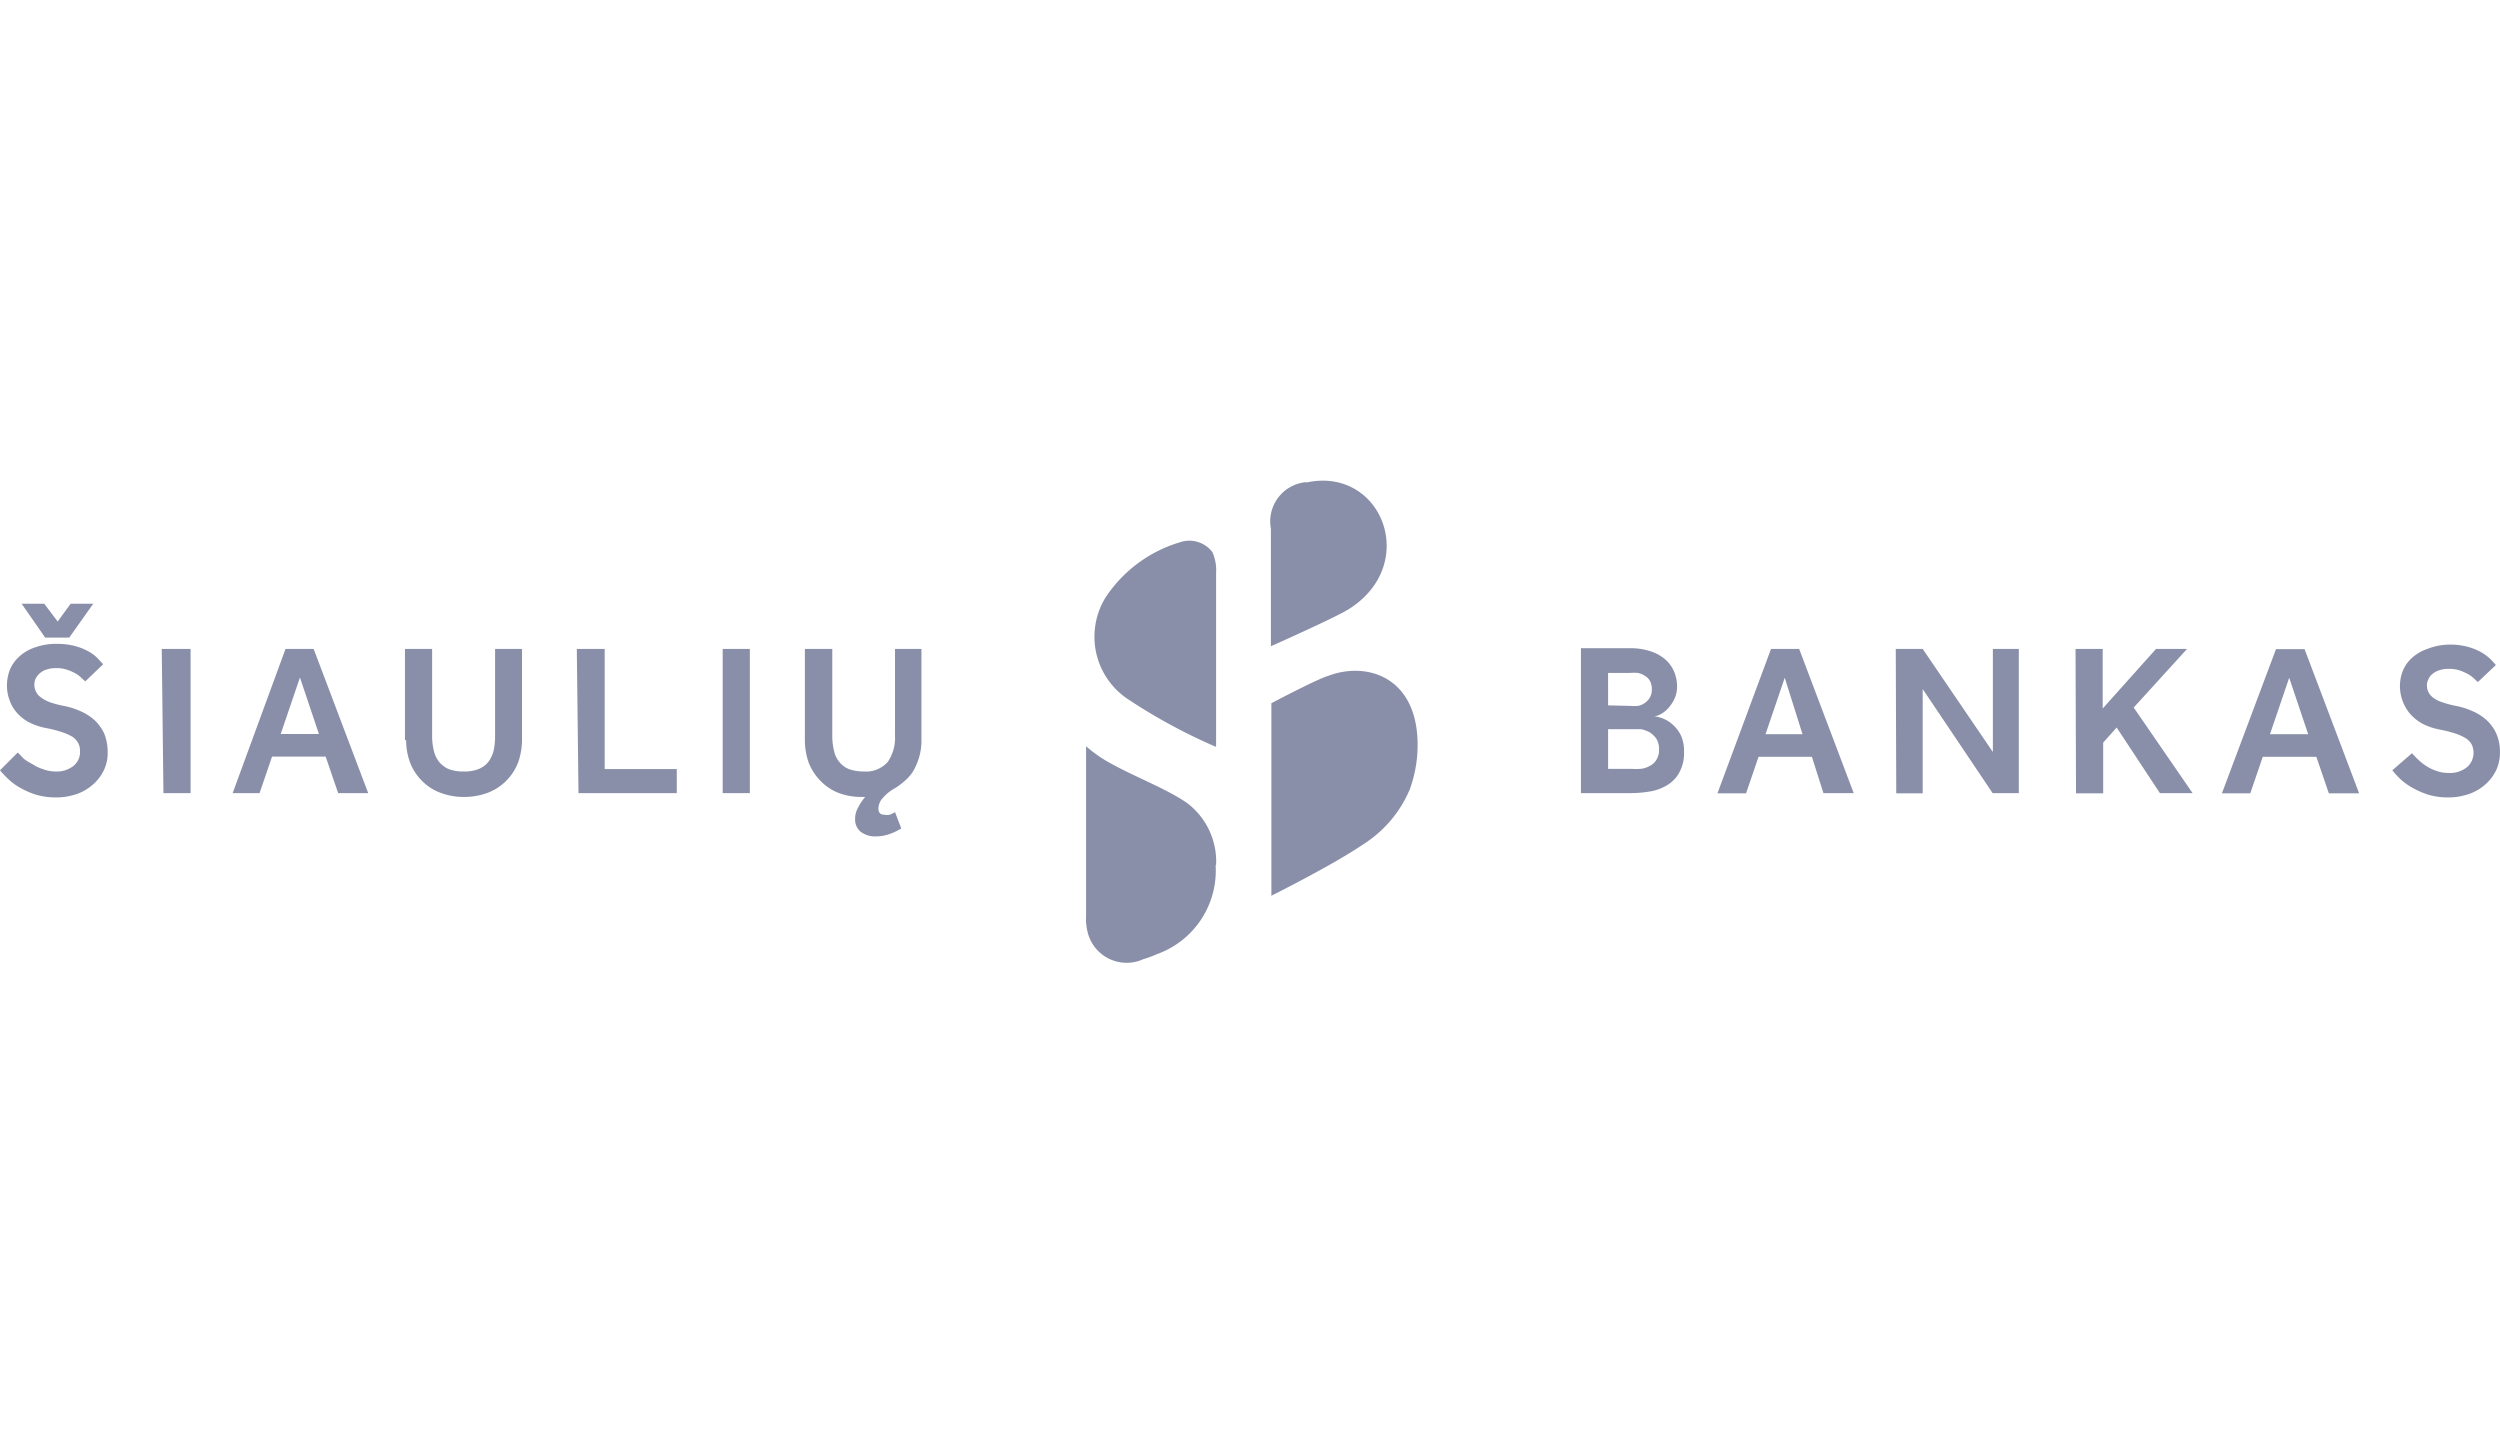 <?xml version="1.0" encoding="UTF-8" standalone="no"?>
<svg
   viewBox="0 0 104.021 60"
   width="104.021"
   height="60"
   version="1.1"
   id="svg203"
   sodipodi:docname="1120005.svg"
   inkscape:version="1.1.2 (b8e25be833, 2022-02-05)"
   xmlns:inkscape="http://www.inkscape.org/namespaces/inkscape"
   xmlns:sodipodi="http://sodipodi.sourceforge.net/DTD/sodipodi-0.dtd"
   xmlns="http://www.w3.org/2000/svg"
   xmlns:svg="http://www.w3.org/2000/svg">
  <defs
     id="defs207" />
  <sodipodi:namedview
     id="namedview205"
     pagecolor="#ffffff"
     bordercolor="#666666"
     borderopacity="1.0"
     inkscape:pageshadow="2"
     inkscape:pageopacity="0.0"
     inkscape:pagecheckerboard="0"
     showgrid="false"
     width="104.021px"
     inkscape:zoom="7.3774808"
     inkscape:cx="58.488801"
     inkscape:cy="27.990585"
     inkscape:window-width="1920"
     inkscape:window-height="991"
     inkscape:window-x="-9"
     inkscape:window-y="-9"
     inkscape:window-maximized="1"
     inkscape:current-layer="svg203" />
  <path
     d="m 99.54,32.05 a 3.82,3.82 0 0 0 0.35,0.38 2.55,2.55 0 0 0 0.51,0.36 3.53,3.53 0 0 0 0.65,0.28 2.88,2.88 0 0 0 0.81,0.11 2.63,2.63 0 0 0 0.86,-0.14 2,2 0 0 0 0.69,-0.4 1.85,1.85 0 0 0 0.45,-0.59 1.74,1.74 0 0 0 0.16,-0.73 1.92,1.92 0 0 0 -0.15,-0.79 1.69,1.69 0 0 0 -0.4,-0.56 2,2 0 0 0 -0.57,-0.37 3.09,3.09 0 0 0 -0.67,-0.22 4.21,4.21 0 0 1 -0.61,-0.16 1.35,1.35 0 0 1 -0.38,-0.19 0.68,0.68 0 0 1 -0.2,-0.24 0.65,0.65 0 0 1 -0.06,-0.29 0.53,0.53 0 0 1 0.06,-0.23 0.57,0.57 0 0 1 0.16,-0.22 0.81,0.81 0 0 1 0.29,-0.16 1.16,1.16 0 0 1 0.4,-0.06 1.41,1.41 0 0 1 0.47,0.07 2.29,2.29 0 0 1 0.35,0.16 1.26,1.26 0 0 1 0.25,0.19 l 0.14,0.13 0.75,-0.71 -0.18,-0.2 a 2,2 0 0 0 -0.36,-0.29 2.41,2.41 0 0 0 -0.57,-0.25 2.81,2.81 0 0 0 -0.82,-0.11 2.61,2.61 0 0 0 -0.92,0.18 1.86,1.86 0 0 0 -0.65,0.38 1.51,1.51 0 0 0 -0.38,0.55 1.77,1.77 0 0 0 0,1.24 1.81,1.81 0 0 0 0.3,0.52 2,2 0 0 0 0.5,0.41 2.69,2.69 0 0 0 0.71,0.25 5.16,5.16 0 0 1 0.68,0.17 2,2 0 0 1 0.44,0.2 0.7,0.7 0 0 1 0.25,0.27 0.84,0.84 0 0 1 0.07,0.33 0.79,0.79 0 0 1 -0.26,0.59 1.11,1.11 0 0 1 -0.78,0.25 1.38,1.38 0 0 1 -0.52,-0.09 1.73,1.73 0 0 1 -0.41,-0.2 2.1,2.1 0 0 1 -0.33,-0.26 3.31,3.31 0 0 1 -0.26,-0.27 z m -5.09,-1.5 0.8,-2.35 0.79,2.35 z m -2,2.46 h 1.18 l 0.52,-1.52 h 2.23 l 0.52,1.52 h 1.26 l -2.27,-6 H 94.7 Z m -6.07,0 h 1.13 V 30.9 l 0.56,-0.63 1.8,2.73 h 1.36 L 88.78,29.44 91,27 h -1.29 l -2.22,2.48 V 27 h -1.13 z m -7.48,0 H 80 V 28.67 L 82.91,33 H 84 v -6 h -1.08 v 4.29 L 80,27 h -1.12 z m -5.44,-2.46 0.8,-2.35 0.74,2.35 z m -2,2.46 h 1.19 l 0.52,-1.52 h 2.22 L 75.87,33 h 1.26 l -2.27,-6 h -1.17 z m -4.55,-1 v -1.67 h 1 0.37 a 1.4,1.4 0 0 1 0.36,0.13 1,1 0 0 1 0.28,0.27 0.79,0.79 0 0 1 0.11,0.44 0.75,0.75 0 0 1 -0.12,0.45 0.64,0.64 0 0 1 -0.29,0.25 0.89,0.89 0 0 1 -0.36,0.11 2.24,2.24 0 0 1 -0.35,0 h -1 z m 0,-2.66 V 28 h 0.91 a 1.84,1.84 0 0 1 0.33,0 0.81,0.81 0 0 1 0.29,0.12 0.53,0.53 0 0 1 0.21,0.21 0.72,0.72 0 0 1 0.08,0.35 0.65,0.65 0 0 1 -0.28,0.56 0.69,0.69 0 0 1 -0.29,0.13 1.86,1.86 0 0 1 -0.34,0 z M 65.78,33 h 2.06 a 4.88,4.88 0 0 0 0.88,-0.08 2,2 0 0 0 0.71,-0.29 1.37,1.37 0 0 0 0.47,-0.54 1.67,1.67 0 0 0 0.17,-0.81 1.56,1.56 0 0 0 -0.13,-0.68 1.41,1.41 0 0 0 -0.33,-0.44 1.36,1.36 0 0 0 -0.41,-0.26 1.56,1.56 0 0 0 -0.37,-0.1 0.6,0.6 0 0 0 0.24,-0.07 1.12,1.12 0 0 0 0.32,-0.24 1.49,1.49 0 0 0 0.27,-0.39 1.2,1.2 0 0 0 0.12,-0.55 1.56,1.56 0 0 0 -0.13,-0.62 1.39,1.39 0 0 0 -0.37,-0.5 1.77,1.77 0 0 0 -0.6,-0.33 2.68,2.68 0 0 0 -0.84,-0.13 h -2.06 v 6 z M 33.49,30.79 a 2.82,2.82 0 0 0 0.15,0.92 2.26,2.26 0 0 0 0.47,0.75 2.14,2.14 0 0 0 0.75,0.52 2.64,2.64 0 0 0 1,0.18 H 36 a 2.21,2.21 0 0 0 -0.3,0.45 0.94,0.94 0 0 0 -0.12,0.47 0.66,0.66 0 0 0 0.22,0.52 1,1 0 0 0 0.68,0.2 1.61,1.61 0 0 0 0.51,-0.09 2.38,2.38 0 0 0 0.51,-0.24 l -0.26,-0.68 a 1.13,1.13 0 0 1 -0.22,0.11 0.59,0.59 0 0 1 -0.23,0 c -0.16,0 -0.24,-0.09 -0.24,-0.26 a 0.64,0.64 0 0 1 0.15,-0.4 1.82,1.82 0 0 1 0.53,-0.44 2.65,2.65 0 0 0 0.37,-0.27 2,2 0 0 0 0.37,-0.4 2.6,2.6 0 0 0 0.26,-0.58 2.46,2.46 0 0 0 0.11,-0.8 V 27 h -1.1 v 3.61 a 1.78,1.78 0 0 1 -0.3,1.09 1.21,1.21 0 0 1 -1,0.4 A 1.83,1.83 0 0 1 35.32,32 1,1 0 0 1 34.92,31.7 1.07,1.07 0 0 1 34.7,31.23 2.56,2.56 0 0 1 34.63,30.61 V 27 H 33.49 Z M 30.07,33 h 1.13 v -6 h -1.13 z m -6,0 h 4.09 v -1 h -3 V 27 H 24 Z M 16.9,30.78 a 2.61,2.61 0 0 0 0.16,0.94 2.1,2.1 0 0 0 0.48,0.75 2.08,2.08 0 0 0 0.77,0.51 2.74,2.74 0 0 0 1,0.18 2.8,2.8 0 0 0 1,-0.18 2.16,2.16 0 0 0 0.77,-0.51 2.19,2.19 0 0 0 0.48,-0.75 2.85,2.85 0 0 0 0.16,-0.94 V 27 H 20.6 v 3.61 A 2.9,2.9 0 0 1 20.54,31.23 1.36,1.36 0 0 1 20.32,31.7 1,1 0 0 1 19.91,32 1.58,1.58 0 0 1 19.29,32.1 1.65,1.65 0 0 1 18.67,32 1.06,1.06 0 0 1 18.27,31.7 1.19,1.19 0 0 1 18.05,31.23 2.56,2.56 0 0 1 17.98,30.61 V 27 h -1.13 v 3.81 z m -5.22,-0.24 0.8,-2.35 0.79,2.35 z m -2,2.46 h 1.12 l 0.52,-1.52 h 2.23 L 14.07,33 h 1.25 L 13.05,27 H 11.88 Z M 6.8,33 H 7.93 V 27 H 6.73 Z M 1.88,26.53 h 1 l 1,-1.41 H 2.94 L 2.4,25.86 1.84,25.12 H 0.9 Z M 0,32.05 a 4,4 0 0 0 0.36,0.38 2.47,2.47 0 0 0 0.5,0.36 3.53,3.53 0 0 0 0.65,0.28 3,3 0 0 0 0.82,0.11 2.63,2.63 0 0 0 0.86,-0.14 2,2 0 0 0 0.68,-0.4 A 1.85,1.85 0 0 0 4.32,32.05 1.63,1.63 0 0 0 4.48,31.32 2.1,2.1 0 0 0 4.34,30.53 1.85,1.85 0 0 0 3.94,29.97 2.15,2.15 0 0 0 3.37,29.6 3.28,3.28 0 0 0 2.7,29.38 4.34,4.34 0 0 1 2.08,29.22 1.5,1.5 0 0 1 1.68,29 0.57,0.57 0 0 1 1.49,28.76 0.65,0.65 0 0 1 1.43,28.47 0.57,0.57 0 0 1 1.49,28.22 0.74,0.74 0 0 1 1.65,28.02 0.76,0.76 0 0 1 1.93,27.86 1.22,1.22 0 0 1 2.34,27.8 1.35,1.35 0 0 1 2.8,27.87 2,2 0 0 1 3.16,28.03 1,1 0 0 1 3.4,28.22 l 0.15,0.13 0.74,-0.71 -0.18,-0.2 A 1.64,1.64 0 0 0 3.76,27.15 2.41,2.41 0 0 0 3.19,26.9 2.85,2.85 0 0 0 2.37,26.79 2.57,2.57 0 0 0 1.45,26.94 1.8,1.8 0 0 0 0.8,27.32 a 1.53,1.53 0 0 0 -0.39,0.55 1.84,1.84 0 0 0 -0.12,0.66 1.65,1.65 0 0 0 0.1,0.58 1.57,1.57 0 0 0 0.29,0.52 1.86,1.86 0 0 0 0.5,0.41 2.64,2.64 0 0 0 0.72,0.25 5,5 0 0 1 0.67,0.17 2.14,2.14 0 0 1 0.45,0.2 0.76,0.76 0 0 1 0.24,0.27 0.7,0.7 0 0 1 0.07,0.33 A 0.77,0.77 0 0 1 3.27,31.59 0.83,0.83 0 0 1 3.08,31.85 1.12,1.12 0 0 1 2.29,32.1 1.48,1.48 0 0 1 1.78,32 1.62,1.62 0 0 1 1.36,31.8 2.69,2.69 0 0 1 1,31.58 L 0.74,31.31 Z m 50.6,-1 v -7.2 a 1.89,1.89 0 0 0 -0.15,-0.87 1.2,1.2 0 0 0 -1.24,-0.45 5.64,5.64 0 0 0 -3.21,2.33 3.12,3.12 0 0 0 0.87,4.19 23.38,23.38 0 0 0 3.71,2.02 z m 0,4.94 a 3.05,3.05 0 0 0 -1.21,-2.58 c -0.87,-0.6 -2.12,-1.06 -3.2,-1.66 a 5.56,5.56 0 0 1 -1,-0.7 v 7.07 a 2.21,2.21 0 0 0 0.1,0.79 1.67,1.67 0 0 0 2.28,1 4.22,4.22 0 0 0 0.57,-0.21 3.69,3.69 0 0 0 2.44,-3.7 z m 2.3,1.27 v -8 c 0,0 1.89,-1 2.37,-1.14 1.55,-0.59 3.6,0 3.71,2.65 a 5.39,5.39 0 0 1 -0.32,2.07 5,5 0 0 1 -1.92,2.28 c -1.29,0.88 -3.86,2.16 -3.86,2.16 z m 1.46,-17.2 A 1.64,1.64 0 0 0 52.88,22 v 4.89 c 0,0 2.74,-1.22 3.25,-1.55 2.97,-1.88 1.35,-5.96 -1.79,-5.26 z"
     style="fill:#898fa9"
     id="path201" />
</svg>
